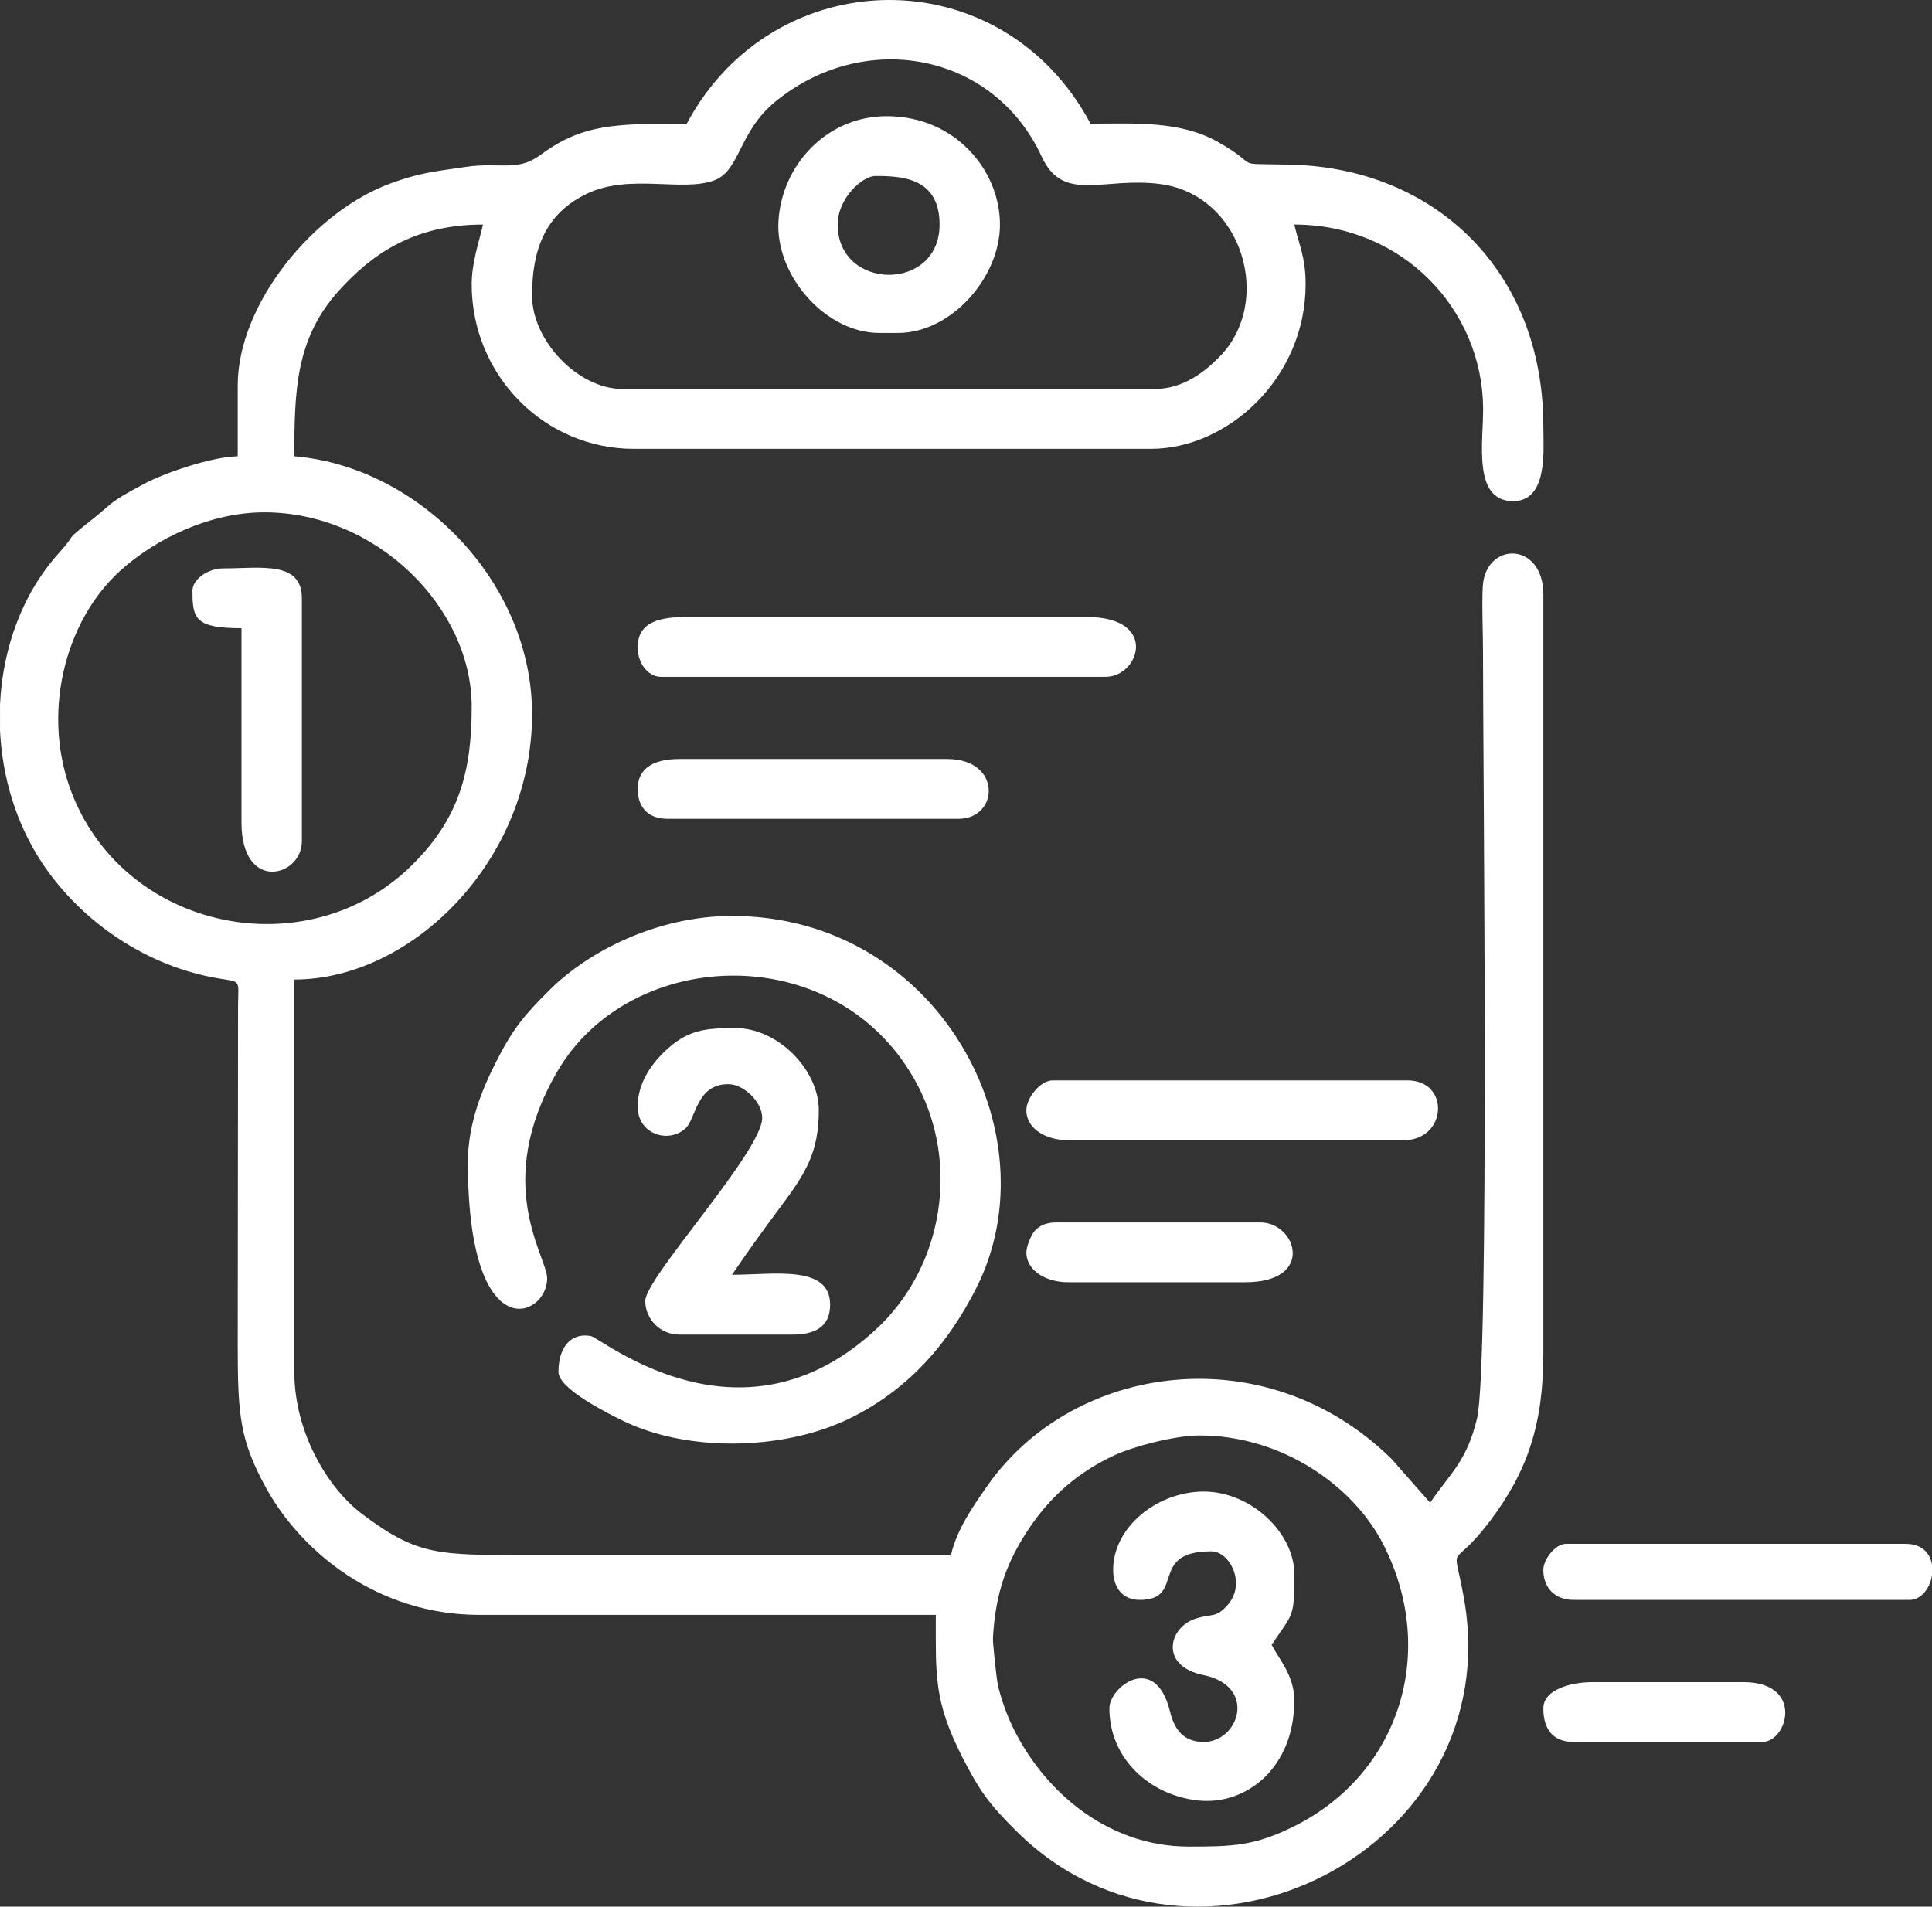 <?xml version="1.0" encoding="UTF-8"?> <svg xmlns="http://www.w3.org/2000/svg" width="308" height="304" viewBox="0 0 308 304" fill="none"><rect x="0" y="0" width="308" height="304" fill="#333333" stroke="none"/> <path fill-rule="evenodd" clip-rule="evenodd" d="M191.298 228.874C204.015 228.874 215.629 236.574 220.581 246.345C229.172 263.297 223.206 282.623 206.551 291.061C200.081 294.338 196.516 294.423 189.494 294.423C176.135 294.423 165.712 284.969 160.997 274.384C160.314 272.849 159.426 270.333 159.062 268.551C158.829 267.409 158.253 261.855 158.294 261.142C158.694 253.895 160.567 248.759 164.333 243.283C167.756 238.304 172.103 234.614 177.644 232.038C180.649 230.64 187.217 228.874 191.294 228.874H191.298ZM246.04 272.375C246.04 275.571 247.455 277.738 250.853 277.738H280.929C285.023 277.738 287.632 268.203 277.92 268.203H253.859C250.493 268.203 246.04 269.365 246.04 272.375ZM163.626 199.676C163.626 202.69 166.885 204.444 170.242 204.444H198.515C209.72 204.444 206.702 194.909 200.92 194.909H168.435C166.873 194.909 165.777 195.362 164.967 196.241C164.399 196.861 163.622 198.736 163.622 199.676H163.626ZM101.666 125.787C101.666 128.497 103.101 130.554 106.479 130.554H152.798C159.263 130.554 159.79 121.019 150.994 121.019H108.283C104.7 121.019 101.666 122.165 101.666 125.787ZM30.681 94.203C30.681 98.639 31.107 100.162 38.5 100.162V131.15C38.5 142.334 48.126 139.847 48.126 134.131V95.398C48.126 89.358 41.522 90.63 35.494 90.63C33.294 90.63 30.681 92.275 30.681 94.207V94.203ZM246.036 250.327C246.036 253.211 247.938 255.094 250.849 255.094H304.389C306.307 255.094 307.689 253.203 308 251.157V249.464C307.71 247.678 306.438 246.155 303.788 246.155H249.647C247.946 246.155 246.036 248.638 246.036 250.327ZM163.622 177.033C163.622 180.046 166.881 181.8 170.238 181.8H223.778C230.697 181.8 231.237 172.265 224.38 172.265H167.834C165.846 172.265 163.622 175.04 163.622 177.033ZM101.662 103.143C101.662 106.254 103.727 107.911 105.273 107.911H176.258C181.672 107.911 184.763 98.375 173.248 98.375H109.485C105.396 98.375 101.666 99.06 101.666 103.143H101.662ZM133.546 35.807C133.546 31.579 137.504 28.062 139.561 28.062C143.724 28.062 149.788 28.306 149.788 35.807C149.788 46.599 133.546 46.38 133.546 35.807ZM140.162 53.088H143.172C151.612 53.088 159.414 44.282 159.414 35.807C159.414 27.2 152.315 18.527 141.368 18.527C131.718 18.527 124.578 26.426 124.1 35.334C123.638 43.998 131.652 53.088 140.166 53.088H140.162ZM101.662 176.437C101.662 180.905 106.639 182.396 109.321 179.872C110.945 178.345 111.014 172.864 116.097 172.864C118.612 172.864 121.511 175.736 121.511 178.228C121.511 183.591 102.864 203.719 102.864 207.425C102.864 210.37 105.306 212.789 108.278 212.789H126.324C129.91 212.789 132.339 211.573 132.339 208.021C132.339 201.596 123.347 203.253 116.698 203.253C119.123 199.668 121.773 195.982 124.427 192.438C128.451 187.062 130.532 183.72 130.532 177.033C130.532 170.479 123.916 163.924 117.299 163.924C112.372 163.924 109.481 164.151 105.69 167.918C103.731 169.867 101.658 172.791 101.658 176.437H101.662ZM177.46 250.327C177.46 253.174 179.018 255.094 181.672 255.094C189.13 255.094 182.952 247.349 193.101 247.349C196.066 247.349 198.72 252.514 195.718 255.892C193.817 258.035 193.338 257.229 190.672 258.056C186.305 259.404 184.759 265.618 191.842 267.073C200.478 268.843 197.526 277.742 191.899 277.742C188.562 277.742 187.18 275.579 186.534 272.926C184.207 263.354 176.859 268.932 176.859 272.379C176.859 280.379 183.271 286.208 190.926 287.059C198.72 287.926 206.334 281.793 206.334 271.188C206.334 267.226 204.142 264.905 202.723 262.248C206.211 257.087 206.334 257.938 206.334 250.926C206.334 244.453 199.476 237.818 191.895 237.818C184.604 237.818 177.456 243.38 177.456 250.331L177.46 250.327ZM74.596 185.373C74.596 215.357 87.227 210.079 87.227 203.844C87.227 200.312 78.398 188.832 88.83 170.871C100.599 150.606 134.163 149.512 146.394 173.241C152.822 185.713 150.336 201.406 140.407 211.237C140.322 211.322 140.191 211.448 140.101 211.533C118.412 232.224 95.909 213.343 94.195 213.023C91.075 212.436 89.031 214.741 89.031 218.743C89.031 221.441 96.91 225.358 99.245 226.5C109.849 231.693 125.457 231.252 135.967 225.909C144.975 221.332 151.113 214.279 155.607 205.44C168.12 180.844 149.608 146.04 116.698 146.04C104.688 146.04 93.758 151.74 87.665 157.8C83.571 161.871 81.764 164.001 79 169.474C76.824 173.784 74.591 179.212 74.591 185.365L74.596 185.373ZM0.004 116.434V112.314C0.421 103.346 3.562 94.6 9.471 88.086C12.582 84.655 9.802 86.717 14.525 82.962C18.475 79.819 17.105 80.289 23.051 77.109C26.126 75.464 33.609 72.844 37.899 72.75V61.428C37.899 48.523 49.983 33.628 62.479 29.168C66.814 27.621 68.772 27.402 74.326 26.604C79.813 25.814 82.463 27.447 86.213 24.672C92.895 19.726 98.211 19.718 109.485 19.718C123.327 -6.195 159.606 -6.948 173.853 19.718C181.009 19.718 188.174 19.212 194.295 22.707C201.439 26.782 195.894 26.021 205.753 26.256C228.943 26.807 246.04 43.386 246.04 67.987C246.04 71.697 246.833 79.904 241.227 79.904C234.688 79.904 236.5 70.356 236.439 64.981C236.263 49.232 223.525 35.807 206.338 35.807C207.119 39.129 208.141 41.009 208.141 45.343C208.141 60.246 195.759 71.564 183.479 71.564H101.065C86.638 71.564 75.197 59.711 75.197 45.343C75.197 41.949 76.334 38.655 77 35.807C66.004 35.807 59.306 40.482 53.99 46.384C47.128 54.004 46.924 62.34 46.924 72.754C66.642 74.379 84.823 92.684 84.823 113.869C84.823 137.185 65.677 156.179 46.924 156.179V218.747C46.924 228.347 52.215 237.251 57.74 241.403C66.658 248.107 69.77 247.945 84.823 247.945C107.08 247.945 129.338 247.945 151.596 247.945C152.569 243.801 155.1 240.204 157.357 236.967C171.117 217.244 201.836 212.959 221.828 232.601L227.994 239.604C231.188 234.881 233.809 233.067 235.47 226.152C237.477 217.775 236.418 122.238 236.418 103.743C236.418 100.53 236.218 96.698 236.377 93.571C236.749 86.341 246.04 86.231 246.04 94.803V215.77C246.04 227.08 243.521 234.59 237.539 242.505C231.155 250.955 231.605 245.113 233.335 254.572C240.712 294.889 190.517 320.34 161.97 291.895C157.758 287.699 156.167 285.584 153.395 280.128C148.843 271.16 149.187 267.109 149.187 257.48H76.399C60.332 257.48 48.032 247.576 42.303 237.028C38.251 229.563 37.899 225.613 37.899 214.575L37.952 160.295C37.993 156.228 38.471 156.589 35.032 156.034C23.521 154.178 13 147.049 6.723 137.599C2.597 131.389 0.352 123.944 0 116.434H0.004ZM42.111 81.686C60.034 81.686 75.197 96.868 75.197 112.674C75.197 122.971 73.226 130.611 65.44 138.166C48.96 154.154 20.328 148.507 11.593 126.82C6.436 114.015 10.317 99.044 19.097 91.068C25.03 85.676 33.716 81.69 42.115 81.69L42.111 81.686ZM184.076 62.02H99.258C92.122 62.02 84.819 54.307 84.819 47.121C84.819 39.895 86.867 34.033 93.659 30.849C100.48 27.653 108.667 30.643 113.823 28.776C117.978 27.269 117.733 21.067 123.49 16.303C137.623 4.609 158.343 8.218 166.088 25.016C169.547 32.514 176.033 28.095 185.148 29.375C198.074 31.19 203.042 48.033 194.475 56.827C192.095 59.269 188.619 62.02 184.076 62.02Z" fill="white"></path> </svg> 